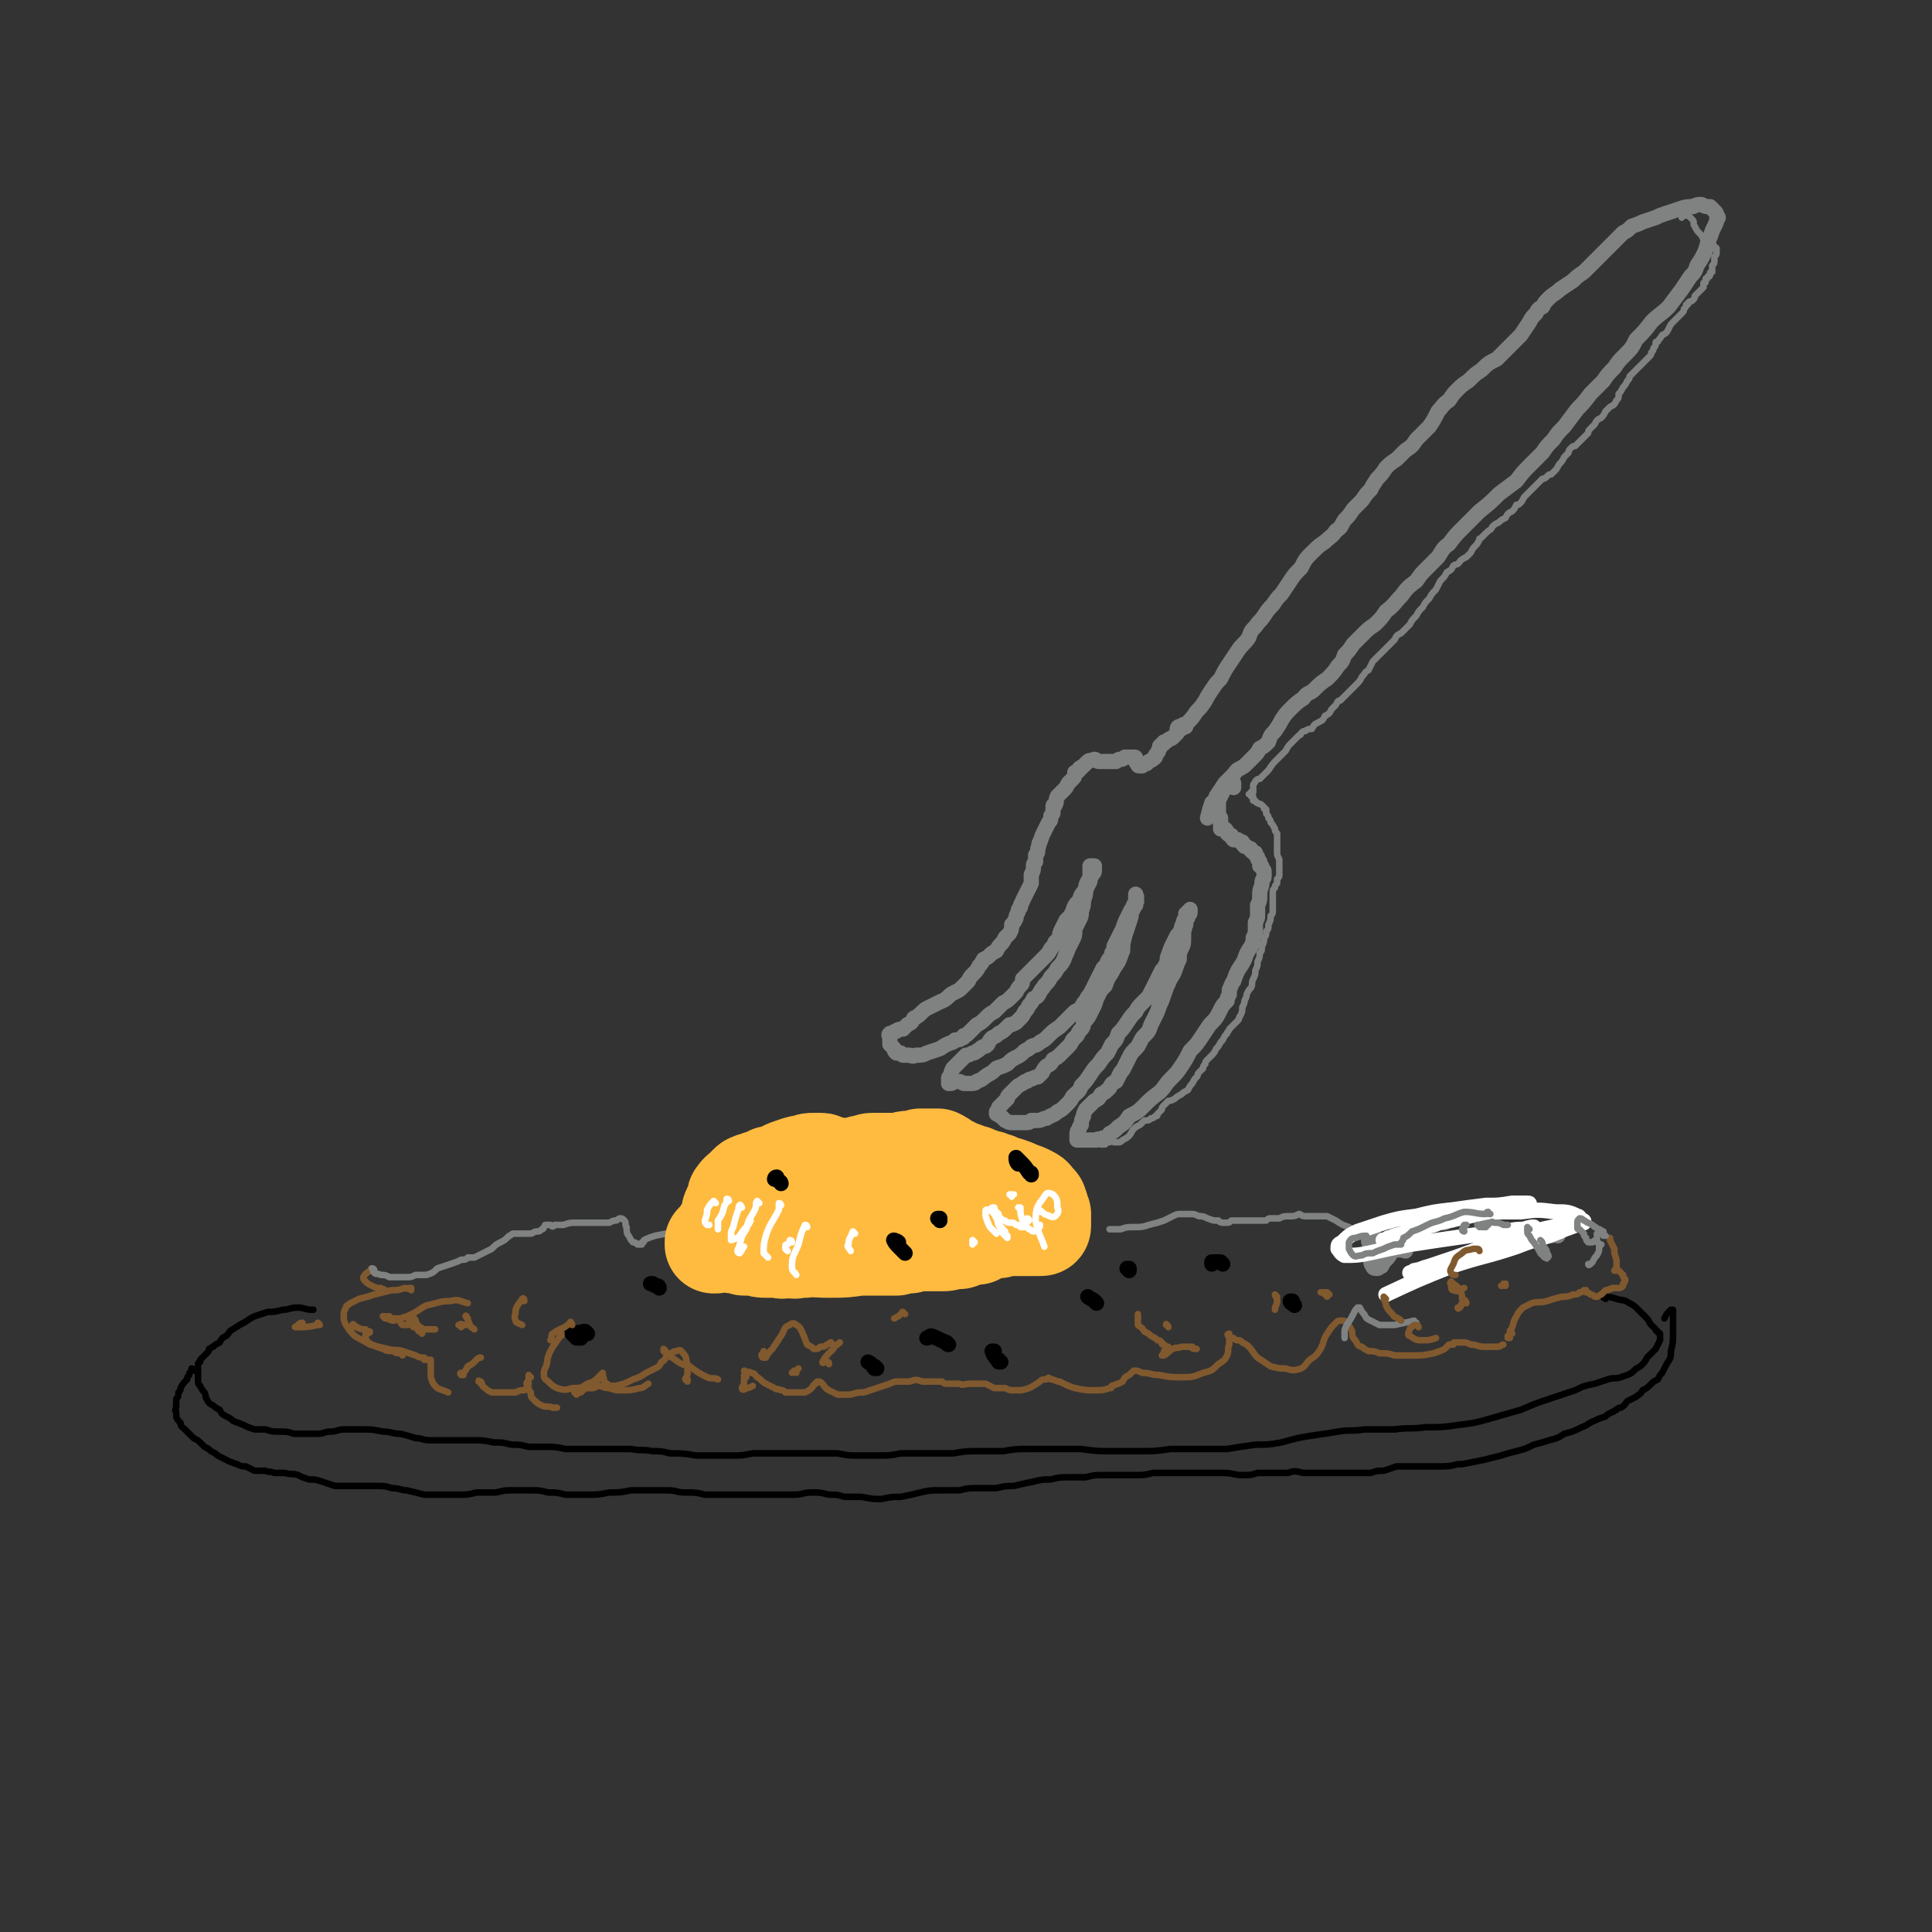 <svg viewBox='0 0 888 888' version='1.1' xmlns='http://www.w3.org/2000/svg' xmlns:xlink='http://www.w3.org/1999/xlink'><rect x="0" y="0" width="888" height="888" fill="#333333" stroke="none"/><g fill='none' stroke='rgb(0,0,0)' stroke-width='3' stroke-linecap='round' stroke-linejoin='round'><path d='M738,597c0,0 -2,-1 -1,-1 2,0 3,0 6,1 3,1 3,0 6,2 2,1 2,1 4,3 2,2 2,2 4,4 1,1 1,2 2,3 1,1 1,1 2,2 0,0 0,1 1,1 0,1 0,0 1,1 0,0 0,0 0,1 0,1 0,1 0,2 -1,2 -1,2 -2,4 -2,2 -2,2 -4,4 -1,2 -1,2 -3,4 -2,1 -2,1 -4,3 -2,1 -2,1 -5,2 -3,1 -3,0 -6,1 -3,1 -3,1 -6,2 -5,1 -5,1 -9,3 -6,2 -6,2 -12,4 -6,2 -6,2 -13,5 -7,2 -7,2 -14,4 -7,2 -7,2 -15,3 -7,1 -7,1 -15,1 -7,1 -7,0 -14,1 -7,0 -7,0 -14,0 -6,1 -6,0 -12,1 -6,1 -6,1 -13,2 -6,1 -6,1 -13,3 -6,1 -6,1 -12,1 -7,1 -7,1 -13,2 -7,0 -7,0 -13,0 -7,0 -7,0 -13,0 -7,1 -7,1 -14,1 -7,0 -7,0 -13,0 -7,0 -7,0 -14,-1 -6,0 -6,0 -12,0 -7,0 -7,0 -13,0 -5,0 -5,0 -11,1 -6,0 -6,0 -11,0 -6,0 -6,0 -12,1 -7,0 -7,0 -13,0 -5,0 -5,0 -11,0 -5,1 -5,1 -10,1 -5,0 -5,0 -10,0 -4,0 -4,0 -9,-1 -5,0 -5,0 -10,0 -5,0 -5,0 -10,0 -5,0 -5,0 -10,0 -4,0 -4,0 -9,0 -5,1 -5,1 -9,1 -4,0 -4,0 -9,0 -4,0 -4,0 -8,0 -6,-1 -6,-1 -12,-1 -4,-1 -4,-1 -8,-1 -5,-1 -5,0 -10,-1 -1,0 -1,0 -2,0 -5,0 -5,0 -10,0 -4,0 -4,0 -9,0 -4,0 -4,0 -9,0 -5,-1 -5,-1 -9,-1 -4,0 -4,0 -8,0 -4,-1 -4,-1 -8,-1 -4,-1 -4,-1 -8,-1 -5,-1 -5,-1 -9,-1 -4,0 -4,0 -8,0 -3,0 -3,0 -6,0 -3,0 -3,0 -6,0 -4,0 -4,-1 -7,-1 -3,-1 -3,-1 -7,-2 -4,0 -4,-1 -8,-1 -5,-1 -5,-1 -9,-1 -5,0 -5,0 -9,0 -3,0 -3,1 -6,1 -3,0 -3,1 -6,1 -2,0 -2,0 -5,0 -3,0 -3,0 -6,0 -3,-1 -3,-1 -7,-1 -3,0 -3,0 -6,-1 -3,0 -3,0 -5,0 -3,-1 -3,-1 -5,-2 -2,-1 -3,-1 -5,-2 -1,-1 -1,-1 -3,-2 -2,-1 -2,-1 -3,-3 -2,-1 -2,-1 -3,-2 -2,-1 -2,-1 -3,-3 -1,-1 0,-1 -1,-3 -1,-1 -1,-1 -2,-3 -1,-1 -1,-1 -1,-3 0,-1 0,-1 0,-2 0,-1 0,-1 0,-2 0,-1 0,-1 0,-1 0,-1 0,-1 0,-2 0,-1 1,-1 1,-1 0,-1 0,-1 0,-1 1,-1 1,-1 1,-1 1,-1 1,-1 1,-1 1,-1 1,-1 1,-1 1,-1 1,-1 1,-2 1,0 1,-1 2,-1 1,-1 1,-1 3,-2 1,-2 1,-2 3,-3 2,-2 1,-2 3,-3 3,-2 3,-2 5,-3 3,-2 3,-2 5,-3 3,-1 3,-1 6,-2 3,0 3,0 7,-1 3,0 3,-1 7,-1 3,0 3,1 7,1 '/><path d='M89,630c0,0 0,-1 -1,-1 0,0 1,1 0,1 0,0 0,0 0,0 -1,1 -1,1 -1,2 -1,1 -1,1 -1,2 -2,2 -2,2 -3,4 0,1 0,1 -1,2 0,2 0,2 -1,3 0,2 0,2 0,3 0,2 -1,2 0,3 0,3 0,3 2,5 0,2 1,2 2,3 1,1 1,1 2,2 1,1 1,1 2,2 2,1 2,1 3,2 1,1 1,1 2,2 2,1 2,1 3,2 2,1 2,1 3,2 2,1 2,1 4,2 2,1 2,1 5,2 2,1 2,1 4,1 2,1 2,1 4,2 2,0 2,0 5,0 2,1 2,0 4,1 3,0 3,0 5,0 3,1 3,0 6,1 2,1 2,1 5,2 3,0 3,0 6,1 3,1 3,1 6,2 3,0 3,0 6,0 4,0 4,0 7,0 3,0 3,0 6,0 4,0 4,0 7,1 4,0 4,1 7,1 4,1 4,1 8,2 4,0 4,0 8,0 4,0 4,0 8,0 4,0 4,0 8,-1 5,0 5,0 9,0 4,-1 4,-1 8,-1 4,0 4,0 8,0 4,0 4,0 8,1 4,0 4,0 8,1 5,0 5,0 10,0 5,0 5,0 10,-1 5,0 5,0 10,-1 4,0 4,0 8,0 5,0 5,0 9,0 4,0 4,1 8,1 5,0 5,0 9,1 4,0 4,0 9,0 4,0 4,0 8,0 4,0 4,0 8,0 4,0 4,0 8,0 4,0 4,0 8,0 4,0 4,-1 8,-1 4,0 4,0 8,1 4,0 4,0 7,1 4,0 4,0 8,0 5,1 5,1 9,1 5,-1 5,-1 9,-1 5,-1 5,-1 9,-2 4,-1 5,-1 9,-1 4,0 4,0 9,0 4,-1 4,-1 9,-1 4,0 4,0 8,0 4,-1 4,-1 8,-1 4,-1 4,-1 9,-2 4,-1 4,-1 8,-1 4,-1 4,-1 8,-1 4,0 4,0 8,0 4,-1 4,-1 8,-1 4,0 4,0 8,0 3,0 3,0 7,0 4,0 4,0 8,-1 3,0 3,0 7,0 4,0 4,0 8,0 4,0 4,0 8,0 5,0 5,0 9,0 5,0 5,1 9,1 4,0 4,0 7,-1 4,0 4,0 7,0 3,0 3,0 7,0 3,-1 3,-1 7,0 4,0 4,0 8,0 4,0 4,0 9,0 3,0 3,0 7,0 4,0 4,0 7,0 3,-1 3,-1 6,-1 3,-1 3,-1 6,-2 3,0 3,0 6,0 3,0 3,0 6,0 4,0 4,0 7,0 5,0 5,0 9,-1 1,0 1,0 2,0 5,-1 5,-1 10,-2 4,-1 4,-1 8,-2 3,-1 3,-1 7,-2 4,-1 4,-1 8,-3 4,-1 4,-1 7,-2 4,-1 4,-1 7,-3 4,-1 4,-1 8,-3 3,-1 3,-2 6,-3 2,-1 2,-1 5,-2 1,-1 1,-1 3,-2 1,0 1,-1 2,-1 1,-1 1,-1 2,-1 2,-1 2,-2 3,-3 2,-1 2,-1 4,-2 1,-1 2,-1 3,-3 2,-1 2,-1 4,-3 1,-1 1,-1 3,-2 1,-2 1,-2 2,-3 1,-2 1,-2 2,-4 2,-3 2,-3 2,-6 1,-4 1,-4 1,-8 0,-4 0,-4 0,-7 0,-2 0,-2 0,-4 0,0 0,0 -1,0 0,0 0,0 -1,1 -1,1 -1,1 -2,3 '/></g>
<g fill='none' stroke='rgb(129,89,47)' stroke-width='3' stroke-linecap='round' stroke-linejoin='round'><path d='M163,610c0,-1 -1,-2 -1,-1 0,0 1,0 2,1 2,1 2,1 4,1 1,1 1,1 2,1 0,0 0,0 0,0 0,0 0,0 0,0 0,1 0,0 -1,1 0,0 -1,0 -1,0 0,1 0,1 0,2 1,2 1,2 3,3 2,1 2,1 5,2 2,1 2,1 5,1 1,1 1,1 3,1 0,0 0,0 1,0 0,0 0,0 0,0 0,0 0,0 0,0 0,0 0,0 0,1 '/><path d='M147,609c0,0 -1,-1 -1,-1 0,0 1,0 0,1 -4,1 -6,1 -10,1 -1,0 0,0 1,-1 1,-1 1,-1 2,-1 '/><path d='M172,584c0,-1 -1,-1 -1,-1 -1,0 0,0 -1,1 -1,1 -2,1 -3,3 0,1 0,1 1,2 1,1 1,1 3,2 2,1 2,1 4,1 1,1 1,0 2,1 '/><path d='M189,593c0,0 -1,-1 -1,-1 0,0 1,0 1,0 -1,1 -2,0 -3,0 -3,1 -3,1 -6,1 -4,1 -4,1 -8,2 -3,1 -3,1 -7,2 -2,1 -2,1 -4,2 -1,1 -2,1 -2,2 -1,2 -1,2 -1,4 0,2 0,2 1,4 2,3 2,3 4,5 3,2 4,2 7,4 4,1 4,1 8,2 4,1 4,0 7,1 3,1 3,1 6,2 2,1 2,1 4,1 0,1 0,1 0,1 1,0 1,0 2,0 0,0 1,0 1,0 0,0 0,0 0,0 0,2 0,2 0,3 0,3 0,3 0,5 1,3 1,3 3,5 2,1 3,1 5,2 '/><path d='M221,636c0,-1 -1,-1 -1,-1 0,-1 0,0 1,0 0,0 0,0 0,0 1,1 0,2 2,3 1,1 1,1 3,2 3,0 3,0 6,0 3,0 3,0 5,0 2,-1 2,-1 4,-1 1,-1 1,-1 2,-1 0,1 0,1 1,2 0,2 0,2 1,3 2,2 2,2 4,3 2,1 3,0 5,1 1,0 1,0 2,0 '/><path d='M265,641c0,0 -1,-1 -1,-1 0,0 1,1 1,1 1,-1 1,-1 2,-1 1,-1 1,-1 2,-2 0,0 0,0 1,0 1,0 1,0 2,0 2,0 2,-1 3,-1 2,0 2,1 5,1 3,1 3,1 6,1 4,0 4,0 8,-1 2,0 2,-1 4,-2 '/><path d='M307,622c-1,0 -1,-1 -1,-1 -1,-1 -1,-1 -1,-1 0,0 0,1 0,1 2,2 2,2 4,3 4,3 4,3 8,4 4,3 4,3 8,5 2,1 3,0 5,1 '/><path d='M343,631c0,0 0,-1 -1,-1 0,0 1,0 1,1 1,0 1,-1 2,0 2,0 2,1 3,2 2,1 2,2 4,3 2,1 2,1 4,2 1,1 1,0 3,1 1,0 1,0 2,1 1,0 1,0 2,0 1,0 1,0 2,0 2,0 2,0 3,0 1,0 1,0 2,0 2,-1 2,-1 3,-2 1,-1 1,-2 2,-2 0,-1 1,-1 1,-1 1,0 1,0 2,1 1,1 1,2 3,3 2,1 2,1 4,2 3,0 3,0 6,0 3,-1 3,-1 6,-1 3,-1 3,-1 6,-2 3,-1 3,-1 6,-2 2,-1 2,-1 4,-1 3,0 3,0 5,0 3,-1 3,-1 6,0 2,0 2,0 5,0 2,0 2,0 4,0 1,1 1,1 3,1 3,0 3,0 5,0 2,1 2,0 5,0 2,0 2,0 4,0 2,0 2,0 3,0 2,1 2,1 4,2 2,0 2,0 5,0 2,1 2,1 5,1 3,0 3,0 6,-1 2,-1 2,-1 5,-3 1,-1 1,-1 3,-1 1,-1 1,-1 2,0 2,0 2,1 4,1 4,2 4,2 7,3 5,1 5,1 9,1 4,0 4,0 7,-1 1,0 1,0 1,-1 3,-1 3,-1 5,-2 1,-2 1,-2 3,-3 1,-1 1,-1 2,-2 2,0 2,0 4,1 4,0 4,1 8,1 5,1 5,1 10,1 5,0 5,0 10,-2 4,-1 4,-1 7,-4 3,-2 3,-2 4,-4 1,-2 0,-3 1,-5 0,-2 0,-2 0,-3 0,-1 0,-1 0,-1 -1,0 -1,-1 0,-1 0,1 0,1 0,1 1,1 1,1 2,1 1,1 1,1 2,1 1,0 1,0 2,1 2,1 2,1 3,2 2,2 2,3 4,5 3,2 3,2 6,4 4,1 4,1 7,1 3,1 4,1 7,0 2,-1 2,-2 4,-4 3,-2 3,-2 5,-5 2,-4 1,-4 3,-7 2,-3 2,-3 4,-5 1,-1 1,-1 3,-1 1,0 1,0 2,1 1,1 1,1 2,3 1,1 0,2 1,4 1,1 1,1 2,3 1,1 1,1 2,1 1,1 1,1 3,2 2,0 3,0 5,1 4,0 4,0 7,1 4,0 4,0 9,0 4,0 4,0 9,-1 3,-1 3,-1 5,-2 1,-1 1,-1 2,-2 1,0 1,0 2,0 0,-1 0,-1 1,-1 1,0 1,0 3,0 2,0 2,0 4,1 3,0 3,1 6,1 3,0 3,0 6,0 2,0 2,-1 3,-1 '/><path d='M694,615c0,0 -1,0 -1,-1 0,0 0,1 0,1 '/><path d='M695,613c0,-1 -1,-1 -1,-1 0,-1 0,0 0,0 2,-3 1,-4 3,-7 1,-2 1,-2 3,-4 2,-1 2,-1 4,-2 3,-1 4,0 7,-1 3,-1 3,-1 7,-2 2,0 3,0 5,-1 2,0 2,0 3,-1 1,0 1,0 2,-1 0,0 0,0 1,0 0,0 0,1 0,1 1,0 1,0 2,1 1,0 1,0 2,1 1,0 1,0 1,0 1,0 1,-1 2,-1 1,-1 1,-1 2,-2 0,0 0,0 1,0 1,-1 1,0 2,-1 2,0 2,0 3,0 1,0 1,0 2,-1 0,0 0,0 0,-1 1,-1 1,-1 1,-2 -1,-1 -1,-1 -1,-2 -1,-1 -1,-1 -2,-2 0,0 -1,0 -2,0 0,0 0,0 0,0 0,0 0,0 0,0 0,0 0,0 0,0 1,-1 1,-1 1,-2 0,-2 0,-2 0,-3 -1,-3 -1,-3 -1,-5 -1,-2 -1,-2 -2,-4 0,-1 0,-1 0,-1 '/></g>
<g fill='none' stroke='rgb(128,130,130)' stroke-width='3' stroke-linecap='round' stroke-linejoin='round'><path d='M172,584c0,-1 -1,-1 -1,-1 0,0 0,0 0,0 1,1 0,1 1,2 1,1 1,0 3,1 2,0 2,0 4,1 2,0 2,0 4,0 2,0 2,0 4,0 2,0 2,0 4,-1 3,0 3,0 5,0 3,-1 3,-1 5,-3 3,-1 3,-1 6,-2 3,-1 3,-1 5,-2 2,0 2,0 3,-1 1,0 1,0 2,0 1,0 1,0 1,0 2,-1 2,-1 4,-2 2,-1 2,-1 4,-2 2,-2 2,-2 4,-3 2,-1 2,-1 4,-3 1,0 1,-1 2,-1 0,0 0,0 0,0 1,0 1,0 1,0 2,0 2,0 3,0 2,0 2,0 4,0 1,0 1,-1 3,-1 1,0 1,0 2,-1 1,0 1,-1 1,-1 1,-1 0,-1 1,-1 0,0 0,0 0,0 0,0 0,0 0,0 0,0 0,0 0,0 1,0 1,0 1,0 1,0 1,0 1,0 1,1 1,1 2,0 2,0 2,0 4,0 3,-1 3,-1 5,-1 3,0 3,0 5,0 3,0 3,0 6,0 3,0 3,0 5,0 2,-1 2,-1 3,-1 1,0 1,-1 2,-1 1,0 1,0 2,1 1,1 0,2 1,3 0,2 0,3 1,4 1,2 1,2 2,3 1,0 1,0 2,1 1,0 1,0 2,0 0,0 0,0 0,-1 1,0 1,0 1,-1 2,-1 2,-1 5,-2 5,-1 5,-1 11,-2 3,-1 3,-1 7,-1 '/><path d='M636,569c0,0 -1,-1 -1,-1 0,0 1,1 1,1 -2,0 -3,1 -5,1 -2,-1 -2,-1 -5,-2 -3,-2 -3,-2 -6,-4 -3,-1 -3,-1 -6,-3 -2,-1 -2,-1 -4,-2 -2,0 -2,0 -4,0 -1,0 -1,0 -3,0 -2,0 -2,0 -3,0 -2,0 -2,-1 -3,-1 -2,1 -2,1 -4,1 -3,0 -3,0 -5,1 -1,0 -1,0 -1,0 -1,0 -1,0 -2,0 0,0 0,0 -1,0 -1,0 -1,0 -2,1 0,0 0,0 0,0 -2,0 -2,0 -3,0 -1,0 -1,0 -2,0 -2,0 -2,0 -3,0 -2,0 -2,0 -4,0 -2,0 -2,0 -4,0 -1,1 -1,1 -3,1 -2,0 -2,0 -3,-1 -3,0 -2,0 -5,-1 -2,-1 -2,-1 -4,-1 -2,-1 -2,-1 -4,-1 -2,0 -2,0 -4,0 -2,0 -2,0 -4,1 -2,1 -2,1 -4,2 -3,1 -3,1 -7,2 -3,1 -3,1 -7,1 -3,0 -3,0 -6,1 -2,0 -2,0 -4,0 0,0 0,0 -1,0 '/></g>
<g fill='none' stroke='rgb(255,187,64)' stroke-width='45' stroke-linecap='round' stroke-linejoin='round'><path d='M329,572c0,0 -1,0 -1,-1 0,0 0,1 0,1 0,-1 0,-1 0,-1 1,-1 1,-1 1,-1 0,0 0,0 0,0 0,0 0,0 0,0 1,0 1,0 1,0 1,-2 1,-2 2,-4 2,-2 2,-2 3,-5 1,-2 0,-3 1,-5 1,-2 1,-2 2,-4 0,-2 0,-2 1,-3 1,-2 2,-1 3,-3 1,-1 1,-1 2,-2 1,-1 1,0 2,-1 2,0 2,0 3,-1 1,0 1,0 3,-1 0,0 0,0 1,0 0,0 0,0 1,-1 1,0 1,0 2,0 2,-1 2,-1 4,-2 2,-1 2,-1 5,-2 3,-1 3,-1 5,-1 2,-1 2,-1 4,-1 1,0 1,0 3,0 1,0 1,0 2,1 2,0 2,0 3,1 1,0 1,1 2,1 2,0 2,0 4,0 2,0 2,0 4,-1 3,0 3,-1 5,-1 2,0 2,-1 4,-1 2,0 2,0 3,0 2,0 2,0 4,0 2,0 2,0 4,0 3,0 3,-1 6,-1 2,0 2,0 5,-1 2,0 2,0 4,0 2,0 2,0 4,0 2,1 2,1 3,2 2,1 2,1 4,2 2,1 2,1 4,2 1,0 1,0 3,1 2,1 2,0 3,1 2,1 2,1 3,1 1,1 2,1 3,1 1,0 1,0 2,1 2,0 2,0 3,1 2,1 2,1 4,1 3,1 3,1 5,2 3,1 3,1 5,2 2,1 2,1 3,3 2,1 1,1 2,3 0,2 0,2 1,3 0,2 0,2 0,3 0,1 0,1 0,1 0,0 0,0 0,1 0,0 0,0 0,0 0,1 0,1 -1,1 -1,0 -1,0 -2,0 -2,0 -2,0 -5,0 -2,0 -2,0 -5,0 -4,0 -4,0 -7,1 -4,0 -4,0 -7,1 -3,1 -3,1 -6,2 -2,1 -2,1 -5,2 -2,0 -2,0 -4,0 -2,1 -2,1 -4,1 -2,0 -2,0 -4,0 -3,0 -3,0 -5,0 -3,0 -3,0 -6,1 -3,0 -3,0 -6,1 -3,0 -3,0 -6,0 -3,0 -3,0 -6,0 -2,0 -2,0 -5,0 -3,-1 -2,-1 -5,-1 -2,0 -2,0 -4,-1 -3,0 -3,0 -6,0 -3,1 -3,1 -5,2 -3,0 -3,0 -5,1 -2,0 -2,0 -4,0 -1,1 -1,0 -3,0 -3,0 -3,1 -5,0 -3,0 -3,0 -6,0 -2,0 -2,0 -5,-1 -3,0 -3,0 -5,0 -2,-1 -2,-1 -5,-1 0,0 0,0 -1,-1 0,0 0,0 0,0 1,0 1,0 3,0 2,0 2,-1 5,-1 3,0 3,0 6,0 3,0 3,0 5,0 4,1 4,1 7,2 4,1 4,1 8,1 6,1 6,1 12,1 6,0 6,0 13,-1 6,0 6,0 12,-1 6,-1 6,-1 11,-2 5,0 5,0 9,-1 4,0 4,0 8,0 3,0 3,0 6,-1 3,0 3,0 6,0 1,0 1,0 2,0 '/></g>
<g fill='none' stroke='rgb(128,130,130)' stroke-width='7' stroke-linecap='round' stroke-linejoin='round'><path d='M716,568c-1,0 -1,-1 -1,-1 -1,0 0,0 0,0 -1,1 -2,1 -3,1 -3,0 -3,0 -5,0 -4,0 -4,1 -8,0 -4,-1 -4,-1 -8,-3 -3,-1 -3,-1 -7,-3 -2,-1 -2,-2 -5,-3 -2,-1 -2,-1 -4,-1 -1,-1 -1,-1 -2,-1 -2,1 -2,1 -3,2 -2,1 -2,1 -3,2 -1,0 -1,0 -3,1 -1,0 -1,0 -2,0 -1,0 -1,0 -2,0 -2,0 -2,0 -3,1 -4,1 -4,1 -7,3 -4,3 -4,3 -7,6 -3,3 -3,3 -5,6 -2,2 -2,2 -3,4 -1,0 -1,1 -2,1 -1,0 -2,0 -2,-1 -1,-1 -1,-2 -1,-3 0,-3 0,-3 0,-6 -1,-2 -1,-2 -1,-4 0,-1 0,-1 1,-1 1,0 1,0 2,1 2,1 2,1 4,2 2,2 2,2 5,3 2,1 2,0 5,1 '/></g>
<g fill='none' stroke='rgb(255,255,255)' stroke-width='7' stroke-linecap='round' stroke-linejoin='round'><path d='M728,562c0,-1 0,-1 -1,-1 -1,-1 -1,-2 -2,-2 -4,-2 -5,-2 -10,-2 -8,-1 -8,-1 -16,0 -8,0 -8,0 -15,0 -6,1 -6,0 -12,1 -4,1 -4,1 -7,2 -3,1 -3,2 -6,3 -4,1 -4,1 -7,2 -3,2 -3,2 -7,3 -3,0 -3,0 -7,1 -1,1 -3,1 -2,1 1,0 2,-1 5,-2 8,-2 8,-3 16,-5 9,-2 9,-2 18,-4 8,-2 8,-2 16,-3 5,-1 5,-1 10,-2 1,0 2,0 2,0 0,-1 0,-1 -1,-1 -3,0 -3,0 -7,0 -6,1 -6,1 -12,1 -8,1 -8,1 -15,2 -9,1 -9,1 -17,3 -8,1 -8,1 -15,3 -6,2 -6,2 -12,4 -4,2 -4,2 -7,5 -2,1 -2,1 -2,3 1,1 1,2 3,3 5,0 6,0 11,-1 9,-2 9,-2 19,-4 13,-2 13,-2 27,-4 8,-1 8,-1 17,-2 5,-1 5,-1 10,-1 2,-1 2,-1 3,-1 0,0 -1,0 -1,0 -5,1 -5,2 -9,4 -8,3 -8,4 -17,7 -9,4 -9,4 -18,7 -5,1 -5,1 -10,2 -1,1 -2,1 -2,1 4,-1 5,-2 9,-3 12,-4 12,-4 23,-8 13,-4 13,-4 25,-8 8,-2 8,-2 16,-3 2,-1 4,-1 3,0 -1,1 -3,1 -7,3 -10,4 -10,3 -20,7 -15,5 -15,4 -30,9 -15,6 -15,6 -30,13 '/></g>
<g fill='none' stroke='rgb(128,130,130)' stroke-width='3' stroke-linecap='round' stroke-linejoin='round'><path d='M673,566c0,0 -1,-1 -1,-1 0,0 0,1 1,1 0,-1 -1,-2 0,-3 0,0 1,0 1,0 '/><path d='M680,564c0,0 -1,-1 -1,-1 0,0 1,1 2,1 1,0 1,0 2,0 0,-1 0,-1 1,-1 0,-1 0,-1 1,-1 1,-1 1,0 2,0 2,0 2,0 4,1 1,0 1,0 2,0 '/><path d='M703,565c0,0 -1,-1 -1,-1 0,0 0,0 0,1 0,0 0,0 0,1 0,1 0,1 1,2 1,2 1,2 2,3 2,3 2,3 3,5 1,1 1,1 2,2 1,0 1,1 1,0 1,0 1,-1 0,-2 0,-2 -1,-2 -2,-4 0,-1 0,-1 -1,-2 '/><path d='M685,558c-1,0 -1,0 -1,-1 -1,0 -1,1 -1,1 -5,0 -5,-1 -10,-1 -4,1 -4,2 -9,3 -4,2 -4,1 -8,3 -4,2 -4,2 -7,3 -2,2 -2,2 -4,3 0,1 0,1 -1,2 0,1 0,1 0,1 0,0 0,0 -1,0 -1,0 -1,0 -2,0 -3,1 -3,1 -5,2 -3,1 -3,1 -5,2 -3,0 -3,0 -5,1 -2,0 -3,1 -4,0 -1,-1 -1,-1 -2,-3 0,-1 0,-2 0,-3 1,-2 2,-2 3,-2 3,-1 3,-1 5,-1 '/><path d='M651,608c-1,0 -1,-1 -1,-1 0,0 0,0 0,0 -4,1 -5,1 -9,2 -3,0 -4,0 -7,0 -2,-1 -2,-1 -4,-2 -2,-1 -2,-1 -3,-3 -1,-1 -1,-1 -2,-3 0,0 -1,0 -1,0 -1,1 -1,1 -2,3 -1,2 -1,2 -3,5 -1,2 -1,2 -1,4 0,1 0,1 0,2 '/></g>
<g fill='none' stroke='rgb(255,255,255)' stroke-width='3' stroke-linecap='round' stroke-linejoin='round'><path d='M329,553c0,0 -1,-1 -1,-1 -1,1 -2,2 -3,4 0,2 0,2 -1,5 0,1 0,1 1,2 0,0 0,0 1,0 '/><path d='M335,552c0,0 0,-1 -1,-1 0,1 0,2 -1,3 -1,4 -1,4 -3,7 0,2 0,2 0,4 0,0 0,0 0,0 '/><path d='M341,555c0,0 -1,-2 -1,-1 -1,1 0,1 -1,3 -1,3 -1,3 -2,7 -1,2 -1,2 -1,4 0,1 0,2 0,2 1,0 2,-1 3,-1 2,-2 2,-3 4,-5 1,-1 1,-1 2,-3 '/><path d='M349,553c0,0 -1,-1 -1,-1 -1,1 0,2 -1,4 -2,4 -3,4 -4,9 -2,3 -2,3 -3,7 0,1 -1,2 -1,3 0,1 1,1 1,1 1,-1 1,-2 2,-3 '/><path d='M359,554c0,0 0,-1 -1,-1 0,0 0,1 0,3 -3,6 -4,6 -6,12 -1,4 -1,4 -1,8 1,1 1,1 2,2 '/><path d='M364,571c0,0 0,-1 -1,-1 0,0 0,1 -1,2 -1,0 -1,0 -1,1 0,0 0,0 0,0 0,0 0,0 0,0 0,1 0,1 0,1 0,0 0,0 1,1 '/><path d='M371,564c0,0 0,-1 -1,-1 -2,4 -2,5 -3,9 -2,5 -3,5 -3,10 0,3 1,2 2,4 '/><path d='M393,567c0,0 -1,-1 -1,-1 0,0 0,0 0,0 -1,3 -2,3 -2,6 -1,1 0,1 1,3 '/><path d='M473,561c0,-1 -1,-1 -1,-1 0,0 1,0 0,1 0,0 0,0 0,1 -1,1 0,1 -1,1 0,0 0,0 0,1 -1,0 -1,0 -1,0 -1,0 -1,0 -1,0 -1,-1 -1,-1 -2,-1 -1,-1 -1,-1 -2,-1 -2,0 -2,0 -3,-1 -1,0 -1,0 -2,-1 -1,-1 -1,-1 -1,-2 -1,-1 -1,-1 -2,-2 0,-1 0,-1 0,-1 0,0 -1,0 -1,0 1,0 1,0 1,1 0,1 0,1 1,3 1,2 0,2 1,4 1,2 1,2 2,4 1,1 1,1 2,2 0,0 0,0 0,0 0,0 0,0 0,-1 -1,-1 -1,-1 -1,-2 -2,-2 -2,-2 -3,-4 -1,-2 -1,-2 -2,-4 -1,-1 -1,-1 -2,-2 -1,0 -1,0 -1,0 -1,0 -1,0 -1,1 0,1 0,1 0,2 1,3 1,3 2,5 1,1 1,1 3,3 '/><path d='M448,571c0,0 -1,-1 -1,-1 0,0 0,1 0,2 '/><path d='M465,550c0,-1 -1,-1 -1,-1 0,0 0,0 0,0 1,0 1,0 2,0 '/><path d='M469,556c0,-1 -1,-1 -1,-1 0,0 1,0 1,0 0,3 0,3 1,6 1,2 1,2 3,4 1,0 1,1 2,1 1,0 1,-1 2,-1 1,-1 1,-1 1,-2 '/><path d='M478,557c0,0 -1,-1 -1,-1 1,0 2,1 3,2 3,1 4,2 5,1 1,-1 2,-2 1,-4 0,-3 0,-4 -2,-6 -2,-1 -3,-1 -4,1 -3,4 -4,5 -4,11 1,6 2,6 4,12 '/></g>
<g fill='none' stroke='rgb(0,0,0)' stroke-width='7' stroke-linecap='round' stroke-linejoin='round'><path d='M270,613c0,0 -1,-1 -1,-1 -1,0 -1,0 -1,0 -2,1 -4,0 -5,1 0,0 1,1 2,2 1,0 1,0 2,0 '/><path d='M303,592c0,0 0,-1 -1,-1 -1,0 -1,0 -2,-1 0,0 0,0 -1,0 '/><path d='M359,544c0,0 0,-1 -1,-1 0,0 0,0 0,0 -1,-1 -1,-2 -1,-2 -1,0 -1,1 -1,1 '/><path d='M403,629c0,0 -1,-1 -1,-1 0,0 0,1 0,1 -1,-1 -1,-2 -3,-3 '/><path d='M460,626c0,0 -1,0 -1,-1 0,0 0,1 0,1 -1,-2 -2,-2 -3,-5 0,0 0,0 1,0 '/><path d='M504,599c0,0 -1,-1 -1,-1 0,0 0,0 0,0 -1,-1 -2,-1 -3,-2 0,0 0,0 0,0 '/><path d='M432,561c0,-1 -1,-1 -1,-1 0,0 0,0 1,0 0,0 0,0 0,0 '/><path d='M519,584c0,-1 -1,-1 -1,-1 0,0 1,0 1,0 0,0 0,0 0,0 '/><path d='M562,581c0,0 0,0 -1,-1 0,0 -1,0 -1,0 -2,0 -2,0 -3,0 0,0 0,1 0,1 '/><path d='M595,600c0,0 -1,-1 -1,-1 0,0 1,1 1,1 -1,-1 -2,-1 -2,-2 0,0 0,0 1,0 '/><path d='M474,540c0,-1 0,-1 -1,-1 -2,-3 -2,-3 -4,-5 -1,-1 -2,-2 -2,-2 0,1 0,2 1,3 '/><path d='M416,576c0,0 -1,-1 -1,-1 -1,-1 -1,-1 -1,-1 -2,-2 -3,-3 -3,-4 -1,0 1,0 2,1 '/><path d='M436,618c0,0 -1,0 -1,-1 -3,-1 -4,-2 -7,-3 -1,0 -1,1 -2,1 '/></g>
<g fill='none' stroke='rgb(128,130,130)' stroke-width='7' stroke-linecap='round' stroke-linejoin='round'><path d='M545,334c0,0 -1,0 -1,-1 0,0 1,0 1,0 3,-3 3,-3 5,-6 2,-2 2,-2 4,-5 1,-2 1,-2 3,-5 2,-3 2,-3 4,-5 2,-4 2,-4 4,-7 2,-3 2,-3 4,-6 2,-3 3,-3 5,-6 1,-3 1,-3 3,-5 2,-3 2,-2 4,-5 2,-3 2,-3 4,-5 2,-3 2,-3 4,-5 2,-3 2,-3 4,-6 2,-3 2,-3 5,-6 2,-4 2,-4 5,-7 3,-3 3,-3 6,-5 3,-3 3,-2 5,-5 3,-2 2,-2 4,-5 2,-2 2,-2 4,-5 2,-2 2,-2 4,-4 2,-3 2,-3 4,-5 1,-2 1,-2 3,-5 2,-2 2,-2 4,-5 2,-2 2,-2 5,-4 2,-2 2,-2 4,-4 3,-2 3,-2 5,-5 3,-3 3,-3 6,-6 2,-3 2,-3 4,-7 2,-2 2,-3 5,-5 2,-3 2,-3 4,-5 2,-2 2,-2 5,-4 3,-3 3,-3 6,-5 3,-3 3,-3 7,-5 3,-3 3,-3 5,-5 3,-3 3,-3 6,-6 2,-3 2,-3 4,-6 1,-2 1,-2 3,-4 1,-2 1,-2 3,-3 1,-2 1,-2 3,-4 2,-2 3,-2 5,-4 3,-2 3,-2 6,-4 2,-2 2,-2 5,-4 2,-2 2,-2 4,-4 1,-1 1,-1 2,-2 1,-1 1,-1 2,-2 1,-1 1,-1 2,-2 2,-2 2,-2 4,-4 2,-2 2,-2 4,-4 2,-1 2,-1 4,-3 3,-1 3,-1 5,-2 3,-1 3,-1 6,-2 2,-1 2,-1 5,-2 3,-1 3,-1 6,-2 3,-1 3,-1 6,-1 2,-1 2,-1 4,-1 2,1 2,1 4,1 1,1 1,1 2,2 1,1 1,1 1,2 1,1 1,1 0,2 0,1 0,1 -1,3 -1,2 -1,2 -2,5 -2,4 -1,4 -3,8 -1,2 -1,2 -3,5 -1,3 -1,3 -3,5 -2,3 -2,3 -4,6 -3,4 -3,4 -6,8 -4,4 -4,3 -8,7 -3,4 -3,4 -7,8 -2,4 -2,4 -5,7 -3,3 -3,3 -5,6 -3,3 -3,3 -5,6 -3,3 -3,3 -6,6 -3,4 -3,4 -6,7 -3,4 -3,4 -6,8 -3,3 -3,3 -5,6 -3,3 -3,3 -5,6 -3,3 -3,3 -6,6 -3,3 -3,3 -6,7 -4,3 -4,3 -8,6 -4,4 -4,4 -9,8 -4,4 -4,4 -8,8 -3,3 -3,3 -6,7 -3,2 -3,3 -5,6 -2,2 -2,2 -5,5 -3,3 -3,3 -5,6 -4,3 -4,3 -7,7 -3,3 -3,4 -7,7 -2,3 -2,3 -5,6 -3,2 -3,2 -6,5 -2,2 -2,2 -4,4 -2,3 -2,3 -4,5 -1,3 -1,3 -3,5 -2,3 -2,3 -5,6 -3,2 -3,2 -6,5 -2,2 -3,1 -5,4 -3,2 -3,2 -6,5 -2,2 -2,2 -4,5 -1,2 -1,2 -3,5 -2,2 -2,2 -3,5 -2,2 -2,2 -4,3 -1,2 -1,2 -3,4 -2,2 -2,2 -4,4 -3,2 -3,1 -5,4 -2,2 -2,2 -4,4 -2,3 -2,3 -4,6 -1,3 -1,3 -2,5 0,2 0,2 -1,4 -1,0 -1,1 -1,1 0,0 0,0 0,0 1,-4 1,-4 2,-7 '/><path d='M543,335c0,0 0,-2 -1,-1 -1,0 -1,1 -1,3 -1,1 -1,1 -2,2 -1,1 -1,0 -2,1 -1,1 -1,1 -2,1 0,1 0,1 -1,1 0,0 0,0 -1,1 0,1 0,1 0,1 -1,1 0,1 -1,2 -1,1 -1,1 -1,2 -1,1 -1,1 -3,2 0,0 0,0 -1,1 -1,0 -1,0 -2,1 -1,0 -1,0 -1,0 -1,0 -1,0 -1,-1 -1,0 0,0 -1,-1 0,-1 0,-1 0,-1 0,-1 0,-1 -1,-1 -1,0 -1,0 -2,0 -1,0 -1,0 -2,0 -1,1 -1,1 -2,1 -1,0 -1,0 -2,1 -2,0 -2,0 -3,0 -1,0 -1,0 -2,0 -2,0 -2,0 -3,0 -1,0 -1,-1 -2,-1 -1,1 -2,0 -3,1 0,0 0,0 -1,1 -1,1 -1,1 -1,1 -1,1 -1,0 -1,1 -1,0 -1,0 -1,1 -1,1 -1,1 -2,1 0,2 0,2 -1,3 -1,1 -1,1 -2,2 -1,2 -1,2 -2,3 -2,2 -2,2 -3,3 -1,2 0,2 -1,4 -1,0 -1,0 -1,1 0,1 0,1 0,2 0,1 0,1 -1,2 0,2 0,2 -1,3 -1,2 -1,2 -2,4 -1,2 -1,2 -2,5 -1,1 0,1 -1,3 0,2 0,2 -1,3 0,1 0,1 0,3 -1,1 -1,1 -1,2 0,2 0,2 -1,4 0,2 0,2 0,4 -1,2 -1,2 -2,4 -1,2 -1,2 -2,4 0,1 -1,1 -1,3 -1,1 -1,1 -1,2 -1,2 -1,2 -1,3 -1,2 -1,2 -2,3 0,2 0,2 -1,4 -1,1 -1,1 -2,2 -1,2 -1,2 -2,3 -1,1 -1,1 -2,3 -2,1 -2,1 -3,2 -1,1 -1,1 -3,2 -1,2 -1,2 -2,3 -1,2 -1,2 -3,4 -1,1 -1,1 -2,3 -1,1 -1,1 -3,3 -1,1 -1,1 -3,2 -2,1 -2,1 -3,2 -2,2 -3,2 -5,3 -2,1 -2,1 -4,2 -2,1 -2,1 -4,3 -1,1 -1,1 -3,2 -1,2 -1,2 -3,3 -1,1 -1,1 -2,2 -2,0 -2,0 -3,1 -1,0 -1,0 -2,1 -1,0 -1,0 -1,0 -1,1 0,1 0,2 0,1 0,1 0,3 1,1 1,1 2,2 0,1 0,1 1,2 1,0 1,0 2,0 1,1 1,1 1,1 2,0 2,0 3,0 1,0 1,1 3,0 3,0 3,0 5,-1 3,-1 3,-1 6,-2 3,-2 3,-2 6,-3 0,0 0,0 1,-1 2,0 2,0 3,-1 1,0 1,0 1,-1 1,0 1,0 2,-1 1,-1 1,-1 2,-2 1,-1 1,-1 2,-2 2,-1 2,-1 4,-3 2,-2 2,-2 4,-3 2,-2 2,-2 4,-4 2,-1 2,-1 4,-3 1,-1 1,-1 2,-2 1,-2 1,-2 2,-3 1,-1 1,-1 1,-3 1,-1 1,-1 2,-2 1,-1 1,-1 3,-3 1,-1 1,-1 2,-2 2,-2 2,-2 3,-3 2,-2 2,-2 3,-4 1,-1 1,-1 2,-3 1,-1 1,-1 2,-2 0,-2 0,-2 1,-4 1,-2 1,-2 2,-4 2,-2 2,-2 3,-4 1,-3 1,-3 3,-5 1,-3 1,-3 3,-5 0,-2 0,-2 1,-4 1,-1 1,-1 1,-2 0,-1 0,-1 0,-1 0,-1 0,-1 0,-2 0,-1 0,-1 0,-2 0,0 0,0 1,0 0,0 0,0 1,0 0,0 0,0 0,0 0,1 0,1 0,2 0,1 0,1 -1,2 -1,2 -1,2 -1,3 -1,2 -1,2 -2,4 0,2 0,2 -1,5 0,2 0,2 -1,5 0,2 0,2 -1,4 -1,2 -1,2 -2,4 0,3 0,3 -1,5 -1,2 -1,2 -2,4 -1,3 -1,2 -2,5 -1,2 -1,2 -3,4 -1,2 -1,2 -3,4 -1,2 -1,2 -3,4 -1,2 -1,1 -2,3 -1,2 -1,2 -3,3 -1,2 -1,2 -2,3 -1,2 -1,2 -2,3 -1,2 -1,2 -2,3 -1,1 -1,1 -2,2 -2,1 -2,1 -3,1 -1,1 -1,1 -2,2 -1,1 -1,1 -3,2 -1,1 -1,1 -3,2 -1,1 -1,1 -2,3 -1,1 -1,1 -2,1 -2,1 -2,2 -3,2 -1,1 -1,1 -2,1 -2,1 -2,1 -3,1 -1,1 -1,1 -2,2 -1,1 -1,1 -2,2 -1,1 -1,1 -2,2 -1,2 -1,2 -1,4 -1,0 -1,0 -1,1 0,1 0,1 0,1 0,1 0,1 0,1 1,0 1,0 1,0 1,0 1,-1 2,-1 2,0 2,0 4,1 1,0 1,0 3,0 2,0 2,0 3,-1 3,-1 2,-1 5,-3 2,-1 2,-1 4,-3 3,-1 3,-1 5,-2 2,-2 2,-2 4,-3 2,-1 2,-1 4,-3 2,-1 2,-1 3,-2 2,-1 2,0 4,-2 2,-1 2,-1 4,-3 2,-2 2,-2 5,-4 2,-2 2,-2 4,-4 1,-1 1,-1 3,-3 2,-1 2,-1 3,-2 1,-2 1,-2 2,-3 1,-2 1,-2 2,-3 1,-2 1,-2 2,-4 1,-2 1,-2 2,-4 1,-2 1,-2 2,-4 1,-1 1,-1 2,-2 0,-1 0,-1 0,-1 1,-2 2,-2 2,-4 1,-1 1,-1 1,-3 1,-2 1,-2 2,-4 1,-2 1,-2 2,-4 1,-3 1,-3 2,-5 1,-2 1,-2 2,-4 1,-1 1,-1 2,-2 0,-1 0,-1 0,-1 1,-1 0,-1 0,-2 0,0 0,0 0,0 1,-1 0,-1 0,-1 0,0 0,0 0,-1 0,0 0,0 0,0 0,1 0,1 0,2 0,1 0,1 0,2 -1,1 -1,1 -1,1 0,2 0,2 -1,3 0,2 0,2 -1,5 -1,3 -1,3 -2,6 -1,4 -1,4 -1,7 -1,2 -1,3 -2,5 -2,3 -2,3 -3,5 -2,3 -2,3 -3,6 -2,2 -2,2 -3,4 -1,2 -1,2 -2,5 -1,2 -1,2 -2,4 -1,2 -1,2 -3,4 0,1 0,2 -1,3 -1,1 -1,1 -2,3 -1,1 -1,1 -2,2 -1,2 -1,2 -2,3 -2,2 -2,2 -3,3 -2,2 -2,2 -4,3 -1,2 -1,2 -3,3 -1,1 -1,1 -2,3 -1,1 -1,1 -2,2 -1,0 -1,0 -3,1 -1,0 -1,0 -2,1 -1,0 -1,0 -2,1 -2,1 -2,1 -3,2 -1,1 -1,1 -3,3 -1,1 -1,1 -1,2 -1,1 -1,1 -2,2 -1,1 -1,1 -2,2 0,1 0,1 -1,2 0,0 0,0 0,0 0,0 0,0 0,1 1,0 1,1 2,1 1,1 1,1 2,2 2,1 2,1 3,1 2,0 2,0 4,0 1,0 1,0 2,0 2,0 2,0 3,-1 2,0 2,0 3,0 2,0 2,-1 4,-1 3,-2 3,-1 5,-3 2,-1 2,-1 4,-3 2,-2 2,-2 3,-4 2,-2 3,-2 4,-5 2,-2 2,-2 4,-5 2,-3 2,-3 4,-5 2,-3 2,-3 4,-5 1,-2 1,-2 2,-4 2,-2 2,-2 3,-5 2,-2 2,-2 4,-5 2,-3 2,-3 4,-5 1,-2 1,-2 3,-4 2,-2 2,-2 3,-3 1,-2 1,-2 2,-4 1,-2 1,-2 2,-4 1,-2 1,-2 2,-4 1,-1 1,-1 2,-3 1,-2 0,-2 1,-4 1,-3 1,-3 2,-5 1,-2 1,-2 2,-4 1,-1 1,-1 2,-3 0,-1 0,-1 1,-3 0,-1 0,-1 1,-2 0,-1 0,-1 0,-2 0,0 0,0 1,0 0,-1 0,-1 0,-1 1,0 1,0 1,-1 0,0 0,0 0,0 0,1 0,1 0,1 0,1 0,1 -1,2 0,1 0,1 -1,2 0,1 0,1 0,2 -1,1 0,1 -1,3 0,1 0,1 0,3 0,3 0,3 -1,5 -1,2 -1,2 -1,5 -1,2 -1,2 -2,5 -1,3 -2,3 -3,6 -1,2 -1,2 -2,5 -1,3 -1,3 -2,5 -1,3 -1,3 -2,5 -1,2 -1,2 -2,4 -1,3 -1,3 -3,5 -1,1 -1,1 -2,3 -1,2 -1,2 -2,3 -2,2 -2,2 -3,4 -1,2 -1,2 -2,4 -1,2 -1,2 -2,3 -1,2 -1,2 -2,4 -2,1 -2,1 -3,3 -2,2 -2,2 -4,3 -1,2 -1,2 -3,3 -1,1 -1,1 -2,2 -1,1 -1,1 -2,2 -1,2 -1,2 -1,3 -1,2 -1,2 -1,4 -1,1 -1,1 -1,2 -1,1 -1,1 -1,3 0,1 0,1 0,2 0,0 0,0 0,0 1,0 1,0 2,0 1,0 1,0 3,0 2,0 2,0 4,0 1,-1 1,0 3,-1 2,0 2,0 3,-2 2,-1 2,-1 4,-3 3,-2 3,-2 5,-5 4,-2 4,-2 7,-5 3,-3 3,-3 7,-6 3,-3 2,-3 5,-6 3,-3 3,-3 5,-6 2,-3 2,-3 4,-7 3,-3 3,-3 5,-6 2,-3 2,-3 4,-6 3,-3 3,-3 5,-7 1,-2 1,-2 3,-4 0,-1 0,-1 1,-3 0,-1 0,-1 0,-2 1,-2 1,-3 2,-4 1,-3 1,-3 2,-5 2,-3 2,-3 3,-5 1,-3 1,-3 3,-6 1,-2 1,-2 1,-4 1,-2 1,-2 1,-4 0,-1 0,-1 0,-3 1,-2 1,-2 1,-3 0,-3 0,-3 0,-5 1,-2 1,-2 1,-5 0,-3 1,-3 1,-5 0,-2 1,-2 1,-3 0,-1 0,-1 0,-2 0,-1 0,-1 -1,-2 0,-1 0,-1 -1,-1 0,-1 0,-1 0,-2 -1,-1 -1,-1 -1,-2 -1,-1 -1,-1 -1,-2 -1,0 -1,0 -2,-1 0,-1 0,-1 -1,-1 -1,-1 -1,-1 -2,-1 -1,-1 -1,-1 -1,-2 -1,0 -1,0 -2,-1 -1,0 -1,0 -2,0 -1,-1 -1,-1 -1,-2 -1,0 -1,0 -2,-1 0,-1 0,-1 -1,-2 -1,0 -1,0 -2,0 0,-1 0,-1 0,-2 0,-1 0,-1 0,-1 0,-1 0,-1 0,-2 -1,-1 -1,-1 -1,-2 0,-1 0,-1 0,-2 0,-1 0,-1 0,-2 0,-1 0,-1 0,-2 1,-2 1,-2 2,-4 0,-2 1,-2 2,-3 0,-1 0,-1 1,-1 0,-1 0,-1 1,-1 0,1 0,1 1,1 0,1 0,1 0,2 '/></g>
<g fill='none' stroke='rgb(128,130,130)' stroke-width='3' stroke-linecap='round' stroke-linejoin='round'><path d='M506,525c0,0 -1,-1 -1,-1 0,0 0,1 0,1 1,0 1,0 1,1 1,0 1,0 2,0 0,0 0,-1 1,-1 1,0 1,0 1,0 1,-1 1,-1 2,0 0,0 0,0 1,0 1,0 1,0 1,0 1,0 1,0 2,-1 2,-1 2,-1 3,-2 1,-1 1,-2 2,-3 1,-1 1,-1 3,-2 1,-1 1,-1 2,-2 2,0 2,0 3,-1 1,0 1,0 2,-1 1,0 1,0 1,-1 1,-1 1,-1 2,-2 0,-1 0,-1 1,-2 1,-1 1,-1 2,-2 1,0 1,0 3,-1 1,-1 1,-1 3,-2 1,-1 1,-1 3,-2 1,-2 1,-2 2,-3 1,-2 1,-2 2,-3 1,-1 0,-1 1,-2 1,-1 1,-1 2,-2 0,-1 0,-1 1,-2 0,-1 0,-1 1,-2 1,-1 1,-1 2,-2 1,-1 1,-1 2,-3 2,-2 1,-2 3,-4 1,-2 1,-2 2,-3 0,-1 1,-1 1,-2 1,-1 1,-1 2,-2 1,-1 1,-1 2,-2 1,-1 0,-1 1,-2 1,-2 1,-2 1,-4 1,-2 1,-2 1,-3 1,-2 1,-2 1,-3 1,-2 1,-2 2,-3 1,-2 0,-2 1,-4 1,-2 1,-2 1,-4 1,-2 1,-2 1,-4 1,-2 1,-2 1,-4 1,-1 1,-1 1,-3 1,-2 1,-2 1,-4 1,-1 1,-1 1,-3 1,-1 1,-1 1,-3 1,-2 1,-2 1,-4 1,-1 1,-1 1,-3 0,-1 0,-1 0,-3 0,-1 0,-1 0,-2 0,-1 0,-1 0,-3 0,-1 0,-1 1,-2 0,-1 0,-1 1,-2 0,-1 0,-1 0,-2 1,-1 1,-1 1,-2 0,-1 0,-1 0,-2 0,-1 0,-1 0,-2 0,-2 0,-2 0,-3 -1,-2 -1,-2 -1,-3 0,-1 0,-1 0,-2 0,-1 0,-1 0,-2 0,-1 0,-1 0,-2 0,-1 0,-1 0,-3 -1,-1 -1,-1 -1,-2 -1,-2 -1,-2 -2,-3 0,-1 0,-1 -1,-2 0,-1 0,-1 -1,-2 0,-1 0,-1 0,-2 -1,0 -1,0 -1,-1 0,0 0,0 -1,-1 -1,-1 -1,0 -2,-1 0,0 -1,0 -1,-1 -1,0 -1,0 -1,0 0,0 0,0 0,0 0,0 0,0 0,0 0,0 0,0 0,-1 0,0 0,0 0,0 0,0 0,0 0,-1 0,0 0,0 0,0 0,0 0,0 0,0 0,0 0,0 0,0 0,0 0,0 0,0 0,0 0,0 -1,0 0,-1 0,-1 0,-1 0,0 -1,0 -1,0 0,0 0,0 1,0 0,-1 0,-1 0,-1 1,0 1,0 1,0 0,0 0,0 0,0 0,0 0,0 0,0 0,-1 0,-1 0,-1 0,0 0,0 0,-1 0,0 0,-1 0,-1 0,-1 1,-1 1,-2 1,-1 1,-1 2,-1 1,-1 1,-1 2,-2 1,-1 1,-1 2,-2 2,-3 2,-3 4,-5 2,-2 2,-2 4,-4 1,-2 1,-2 3,-4 1,-1 1,-1 3,-3 0,0 1,0 1,-1 1,-1 1,-1 2,-1 1,-1 2,-1 3,-1 1,-2 1,-2 3,-3 2,-1 2,-1 3,-3 2,-1 2,-1 3,-3 1,-1 1,-1 2,-2 1,-2 1,-2 2,-2 1,-1 1,-1 2,-2 1,-1 1,-1 2,-2 2,-2 2,-2 3,-3 2,-2 2,-2 3,-4 2,-2 1,-2 3,-3 1,-2 1,-2 2,-4 2,-2 2,-2 3,-3 2,-2 2,-2 3,-3 2,-2 2,-2 4,-4 1,-2 1,-2 3,-3 2,-2 2,-2 4,-4 1,-2 1,-2 3,-4 1,-2 1,-2 3,-4 1,-2 1,-2 3,-4 1,-2 1,-2 3,-4 1,-2 1,-2 2,-4 2,-2 2,-2 3,-4 2,-1 2,-1 3,-3 1,-1 2,0 3,-2 1,-1 1,-1 3,-2 1,-1 1,-1 2,-2 1,-2 1,-2 2,-3 1,-1 1,-1 2,-3 0,-1 0,0 1,-1 1,-1 1,-1 2,-2 2,-2 2,-1 3,-3 1,-1 1,-1 3,-2 1,-1 1,-1 3,-2 1,-2 1,-2 3,-3 1,-1 1,-1 2,-3 1,0 1,0 2,-1 1,-1 1,-2 2,-3 1,-1 1,-1 2,-2 1,-1 1,-1 2,-2 1,-1 1,-1 2,-2 1,-1 1,-1 2,-2 1,0 1,0 2,-1 1,-1 1,-1 2,-1 1,-1 1,-1 2,-2 1,-1 1,-2 2,-3 1,-1 1,-1 2,-3 1,-1 1,-1 2,-2 0,-1 0,-1 1,-2 1,-1 1,-1 2,-1 1,-1 1,-1 2,-2 1,-1 1,-1 2,-2 1,-1 1,-1 2,-2 0,-1 0,-1 1,-2 1,-1 1,-1 2,-2 1,-2 1,-2 3,-3 1,-1 1,-1 2,-3 1,-1 1,-1 2,-2 2,-1 2,-1 3,-3 1,-1 1,-1 1,-3 1,-1 1,-1 2,-3 1,-1 1,-1 2,-3 1,-1 1,-1 1,-2 1,-1 1,-1 2,-2 1,-1 1,-1 3,-3 1,-1 1,-1 2,-2 1,-1 1,-1 2,-2 1,-1 1,-1 1,-2 1,-1 1,-1 1,-2 1,-1 1,-1 1,-2 0,-1 0,-1 1,-1 1,-2 1,-1 2,-3 2,-1 2,-1 3,-3 1,-2 1,-2 2,-3 1,-1 1,-1 2,-2 1,-1 1,-1 2,-2 1,-1 1,-1 1,-2 1,-1 1,-1 1,-2 1,0 1,0 1,-1 1,-1 1,0 2,-1 1,-1 1,-1 1,-2 1,-1 1,-1 2,-2 1,-1 1,-1 2,-2 0,-1 0,-1 0,-2 1,0 1,0 1,-1 0,0 0,0 0,-1 1,0 1,0 1,-1 1,0 1,0 1,-1 0,-1 0,-1 1,-1 0,0 0,0 0,-1 0,0 0,0 0,0 0,-1 0,-1 0,-1 0,-1 0,-1 0,-1 1,-1 1,-1 1,-2 0,-1 0,-1 0,-2 1,-1 1,-1 1,-2 0,-1 0,-1 0,-2 -1,0 -1,0 -1,-1 -1,-1 -2,-1 -3,-1 -1,-1 -1,-1 -2,-2 -1,-2 -1,-2 -2,-3 -1,-1 -1,-1 -2,-3 -1,-1 0,-2 -1,-3 -1,-1 -1,-1 -1,-1 -1,-1 -1,-1 -2,-1 -1,0 -1,0 -1,0 -1,0 -1,1 -1,1 '/><path d='M738,568c-1,0 -1,-1 -1,-1 0,0 0,1 0,1 0,-1 0,-1 0,-1 0,-1 0,-1 0,-1 0,0 0,0 -1,0 0,0 0,-1 -1,-1 -1,0 -1,-1 -2,-1 -1,-1 -1,-1 -3,-2 -1,0 -1,-1 -2,-1 -1,-1 -1,-1 -2,-1 0,0 0,0 0,0 -1,1 -1,1 -1,2 0,1 0,1 0,2 0,1 0,1 1,1 0,0 0,0 1,1 0,0 0,0 1,1 0,1 0,1 1,2 0,1 0,1 1,2 1,0 1,0 2,0 1,-1 1,-1 2,-1 0,-1 0,-1 0,-1 0,-1 0,-1 0,-1 0,-1 0,-1 0,-1 0,0 0,1 0,1 0,0 0,0 0,1 0,1 0,1 0,2 0,0 1,0 1,1 0,0 0,0 1,0 0,0 0,0 0,0 0,0 0,0 -1,1 0,2 0,2 -1,4 -1,1 -1,1 -2,3 -1,1 -1,1 -1,1 -1,1 -1,0 -1,0 '/></g>
<g fill='none' stroke='rgb(129,89,47)' stroke-width='3' stroke-linecap='round' stroke-linejoin='round'><path d='M189,608c-1,0 -1,-1 -1,-1 0,0 0,0 0,0 0,0 0,0 0,0 1,1 1,1 2,2 1,1 1,1 2,2 0,0 0,1 1,1 0,0 1,1 1,1 0,-1 0,-1 0,-1 1,-1 1,-1 1,-1 -1,0 -1,0 -1,0 -1,-1 -1,-1 -2,-1 -1,-1 0,-1 -1,-3 0,0 0,-1 -1,-1 0,0 0,0 0,1 1,1 1,1 2,2 1,1 1,1 3,2 1,0 1,0 3,0 1,0 1,0 2,0 '/><path d='M212,610c0,-1 -2,-1 -1,-1 1,-1 1,0 3,0 '/><path d='M215,606c0,0 -1,-2 -1,-1 1,1 1,2 2,4 0,1 1,1 2,2 '/><path d='M190,610c0,-1 0,-1 -1,-1 -1,-1 -1,0 -2,0 -1,0 -1,0 -2,0 -1,-1 -1,-1 -1,-2 0,0 0,0 0,-1 0,0 0,0 0,0 0,0 0,0 -1,0 -1,0 -1,0 -2,0 -1,0 -1,0 -2,-1 -1,0 -1,0 -2,0 -1,0 -1,0 -1,0 0,0 0,0 0,0 0,0 0,0 1,1 2,0 2,1 4,1 3,-1 3,-1 6,-2 5,-2 5,-3 9,-5 5,-1 6,-2 11,-2 4,-1 4,0 8,1 '/><path d='M213,632c-1,0 -1,-1 -1,-1 -1,0 0,1 0,1 2,-2 2,-2 3,-4 2,-1 2,-1 4,-3 1,-1 1,-1 2,-1 '/><path d='M244,633c0,0 -1,-1 -1,-1 0,1 0,1 0,2 0,1 -1,1 -1,2 0,0 1,0 1,0 '/><path d='M277,634c-1,0 -1,-1 -1,-1 -1,0 -1,1 -2,2 -1,1 -2,2 -2,3 0,0 1,-1 2,-1 '/><path d='M263,609c0,-1 -1,-1 -1,-1 0,-1 1,0 0,0 -3,3 -4,2 -8,5 -1,1 0,1 -1,3 '/><path d='M241,598c0,0 0,-2 -1,-1 -1,2 -2,2 -3,5 0,3 -1,3 0,5 0,1 1,1 3,2 '/><path d='M258,614c0,0 0,-1 -1,-1 0,0 1,0 1,0 -2,4 -3,4 -5,8 -2,4 -1,4 -2,7 -1,2 -1,2 -1,4 0,2 1,2 2,3 2,2 2,2 4,3 3,1 4,1 7,0 4,0 4,0 7,-2 3,-1 3,-1 5,-3 1,-1 1,-1 2,-2 0,0 0,0 0,0 0,0 0,0 0,1 1,2 0,3 2,4 1,1 2,1 4,1 4,-1 4,-1 8,-3 3,-1 3,-1 6,-3 2,-1 2,-1 4,-2 2,-1 2,-1 3,-3 2,-1 1,-1 3,-3 2,-1 2,-2 4,-2 2,-1 2,0 3,1 2,2 1,3 2,5 0,2 0,2 0,4 0,2 -1,2 -1,3 0,0 0,0 1,1 0,0 0,-1 0,-1 '/><path d='M343,633c0,0 0,-1 -1,-1 0,1 0,1 0,3 0,2 -1,2 -1,3 0,1 1,1 2,0 1,0 1,0 3,-1 '/><path d='M366,631c0,0 -1,-1 -1,-1 0,0 -1,1 -1,1 0,0 1,0 1,-1 1,0 1,0 2,-1 '/><path d='M381,627c0,-1 0,-1 -1,-1 0,0 0,0 -1,0 0,0 -1,1 -1,0 1,-2 2,-3 5,-6 1,-2 1,-1 3,-3 '/><path d='M416,604c0,0 -1,-1 -1,-1 -1,0 0,1 -1,1 -1,1 -1,1 -3,2 '/><path d='M383,618c-1,0 -1,-1 -1,-1 -1,0 -1,1 -2,1 -1,1 -1,1 -3,1 -1,1 -1,1 -3,1 -1,-1 -1,-1 -3,-2 -1,-2 -1,-3 -2,-5 -1,-2 -1,-3 -3,-4 -1,-1 -2,-1 -3,0 -3,1 -2,2 -4,5 -2,3 -2,3 -4,6 -2,2 -2,2 -3,4 -1,0 -1,0 -1,0 -1,0 -1,-1 -1,-1 0,-1 1,-1 1,-2 '/><path d='M537,610c0,-1 -1,-1 -1,-1 0,-1 0,0 0,0 '/><path d='M549,620c-1,0 -2,-1 -1,-1 0,0 0,0 1,1 0,0 1,0 1,0 -1,0 -1,0 -2,-1 -2,0 -2,0 -5,0 -2,1 -2,0 -4,1 -2,1 -2,2 -4,3 0,0 0,0 -1,0 0,0 0,0 0,0 0,0 0,0 0,0 1,-1 1,-1 1,-2 1,-1 1,-1 1,-2 0,0 1,0 1,0 0,0 -1,0 -1,0 0,0 0,0 -1,-1 -1,0 -1,0 -1,-1 -1,-1 -1,-1 -2,-1 -1,-1 -1,-1 -3,-2 -1,-1 -1,-1 -3,-2 -1,-2 -2,-2 -3,-3 0,-2 0,-3 0,-5 '/><path d='M587,596c0,0 -1,-1 -1,-1 0,1 1,1 1,3 0,2 -1,2 -1,4 '/><path d='M611,595c-1,-1 -1,-1 -1,-1 -1,0 0,0 0,0 -1,0 -3,0 -3,0 0,0 1,0 2,1 1,1 1,1 1,1 '/><path d='M637,597c0,0 -1,-1 -1,-1 0,0 0,1 0,1 1,2 1,2 1,3 1,2 1,2 3,4 1,2 2,1 4,3 '/><path d='M652,610c0,0 0,-1 -1,-1 0,0 -1,0 -1,0 -1,1 -2,1 -2,2 -1,2 -1,3 0,3 3,2 3,2 6,2 3,0 3,0 6,-1 '/><path d='M674,599c0,-1 -1,-1 -1,-1 0,-1 1,0 0,0 0,0 0,0 -1,1 -1,1 0,1 -1,2 0,0 -1,0 -1,0 0,1 1,0 1,0 1,-2 2,-2 1,-4 0,-2 0,-2 -1,-4 -1,-2 -2,-2 -3,-3 -1,-1 -1,-1 -1,-1 -1,1 0,1 0,2 0,1 0,2 1,2 2,1 2,0 5,-1 '/><path d='M680,575c0,0 0,-1 -1,-1 -1,0 -1,0 -2,0 -3,1 -3,0 -5,2 -3,2 -3,2 -4,5 -1,2 -2,3 -1,4 0,1 1,1 2,1 '/><path d='M692,591c0,0 0,-1 -1,-1 0,0 1,0 1,0 -1,1 -1,1 -2,1 0,0 0,0 0,0 '/></g>
</svg>